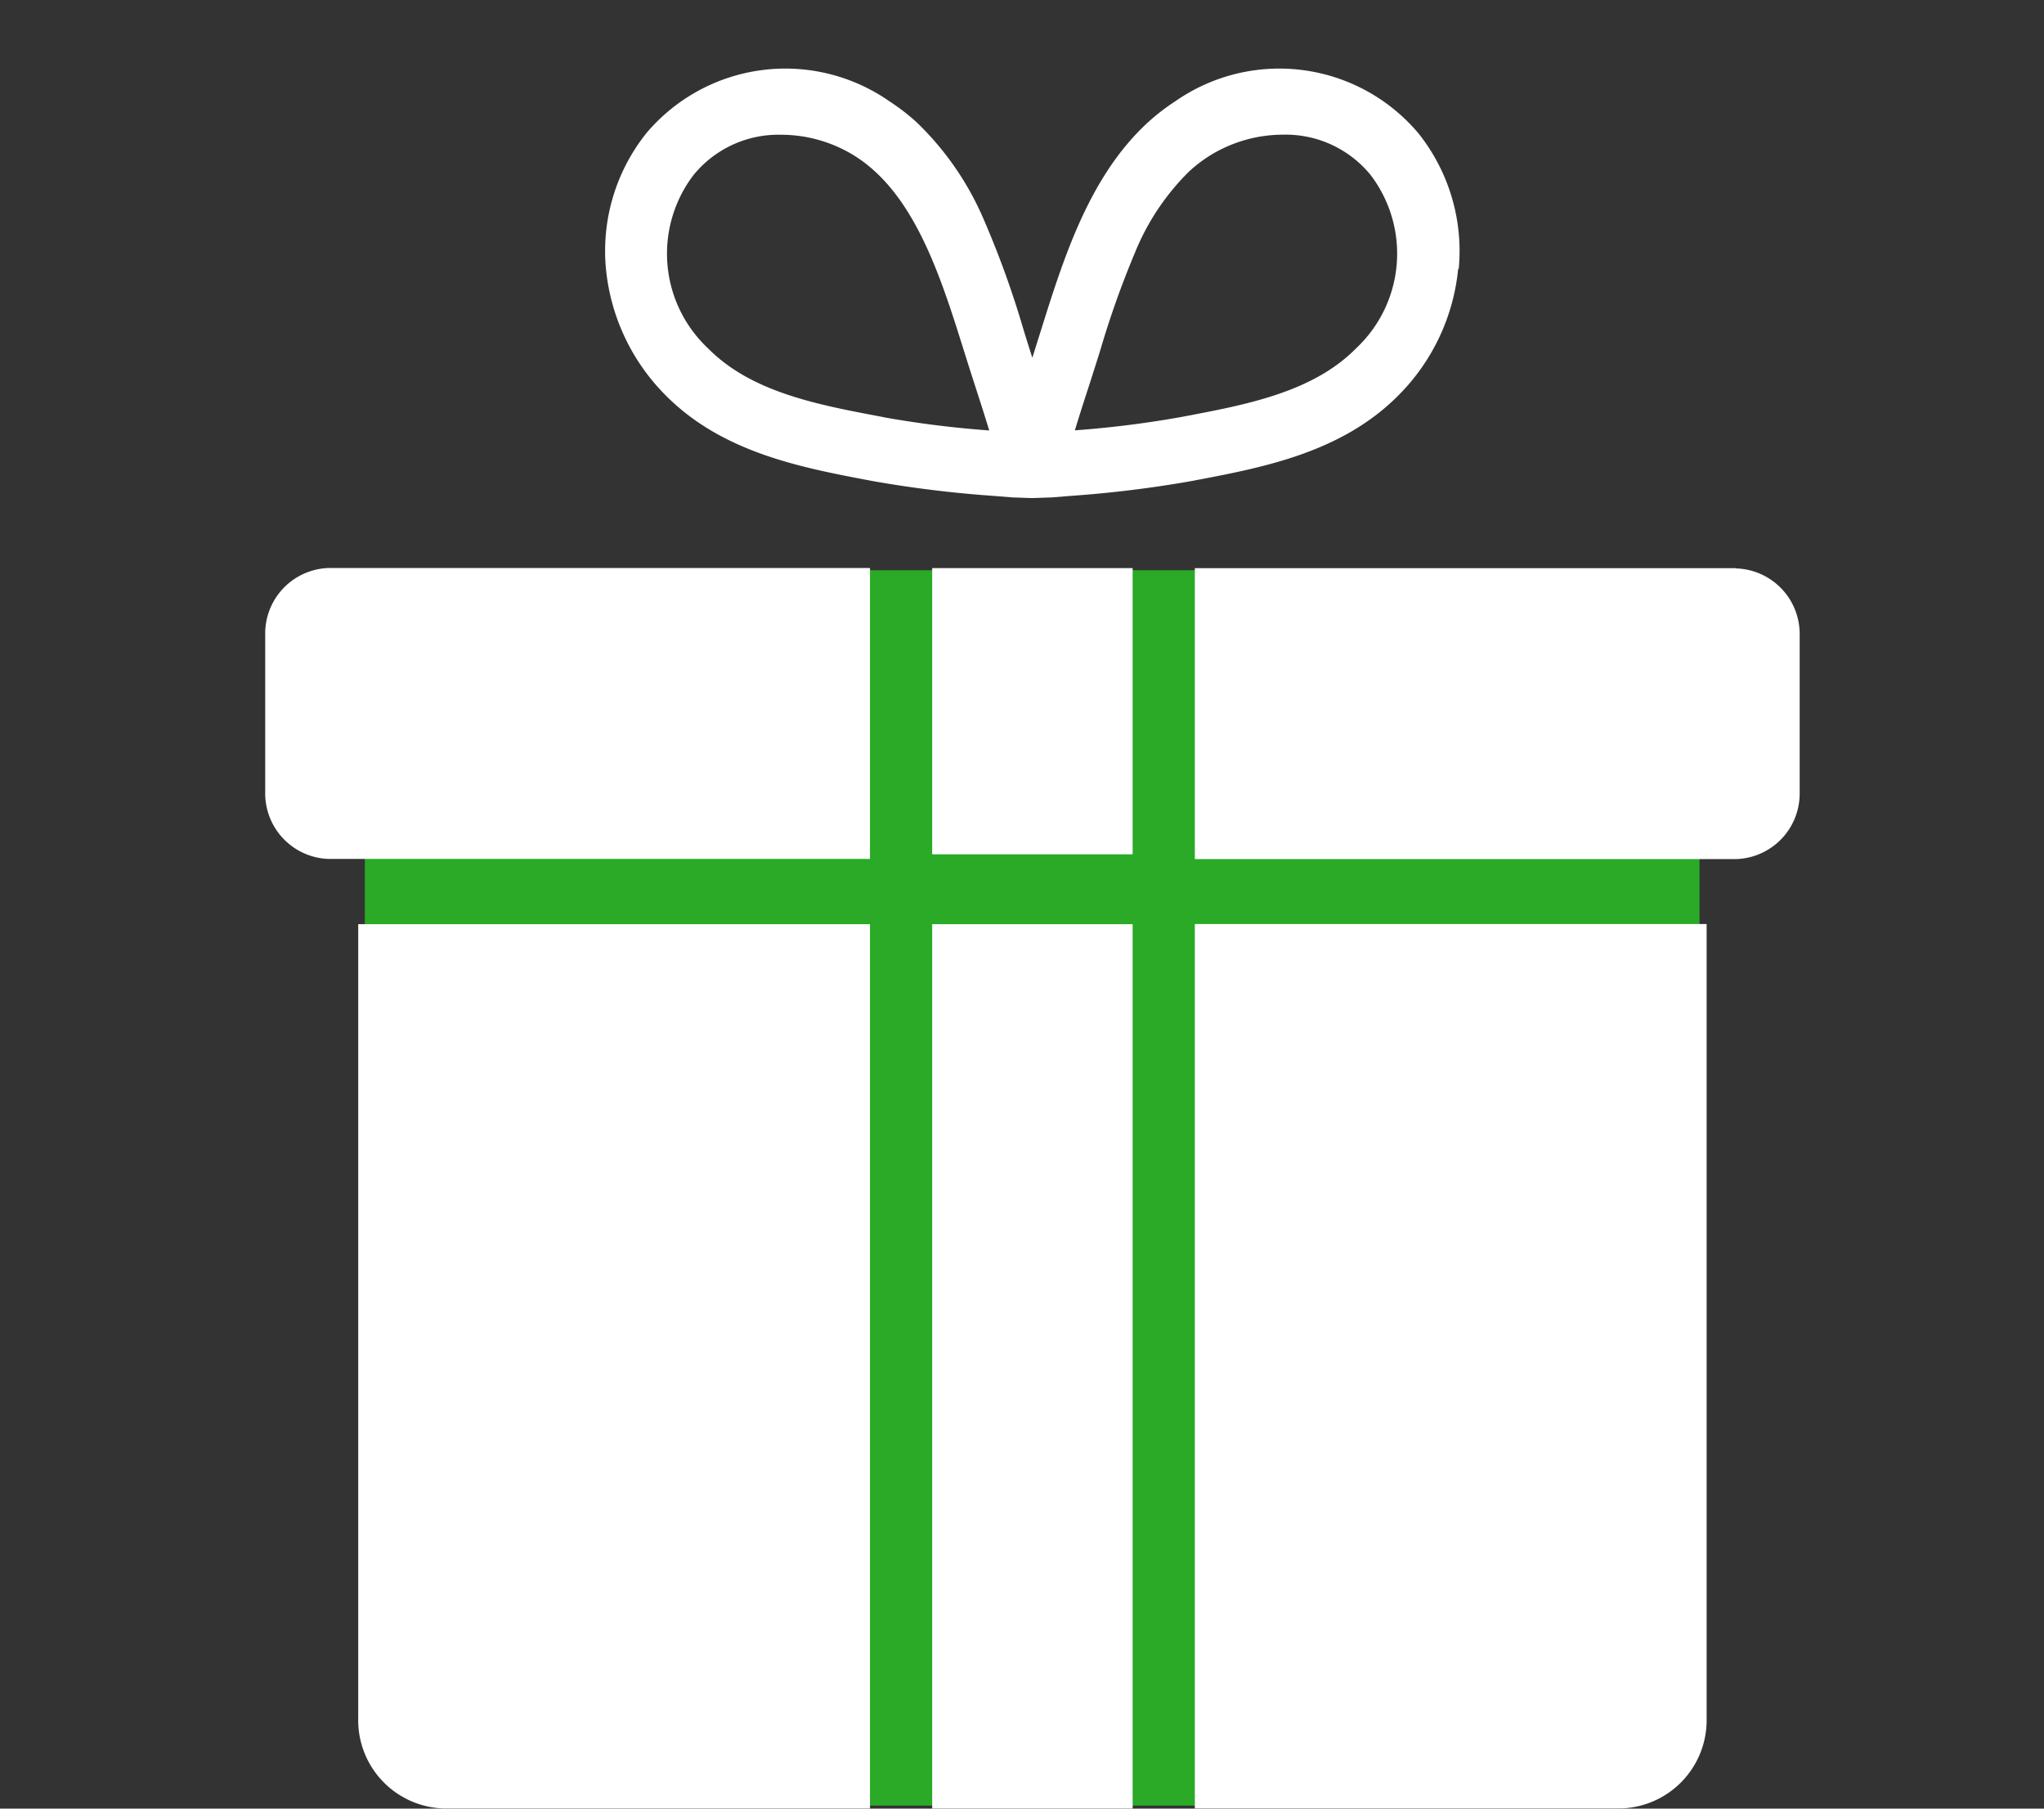 <svg xmlns="http://www.w3.org/2000/svg" xmlns:xlink="http://www.w3.org/1999/xlink" width="52" height="46" viewBox="0 0 52 46">
  <rect x="0" y="0" width="52" height="46" fill="#333333" stroke="none"/>
  <defs>
    <clipPath id="clip-path">
      <path id="パス_16467" data-name="パス 16467" d="M0,0H52V46H0Z" transform="translate(0.018 -0.26)" fill="#f60" opacity="0.4"/>
    </clipPath>
  </defs>
  <g id="マスクグループ_95" data-name="マスクグループ 95" transform="translate(-0.018 0.26)" clip-path="url(#clip-path)">
    <g id="グループ_5253" data-name="グループ 5253" transform="translate(6.765 1.495)">
      <path id="パス_16468" data-name="パス 16468" d="M5,0H28.955a5,5,0,0,1,5,5V26.421a5,5,0,0,1-5,5H5a5,5,0,0,1-5-5V5A5,5,0,0,1,5,0Z" transform="translate(2.534 12.748)" fill="#2aaa26"/>
      <g id="グループ_5250" data-name="グループ 5250">
        <path id="パス_5428" data-name="パス 5428" d="M594.169,297.362H580.408v7.4h13.761a1.668,1.668,0,0,0,1.626-1.7v-3.993a1.668,1.668,0,0,0-1.626-1.7" transform="translate(-556.758 -284.667)" fill="#fff"/>
        <path id="パス_5429" data-name="パス 5429" d="M0,299.065v3.993a1.668,1.668,0,0,0,1.626,1.7H15.386v-7.4H1.626A1.668,1.668,0,0,0,0,299.065" transform="translate(0 -284.667)" fill="#fff"/>
        <path id="パス_5430" data-name="パス 5430" d="M580.408,532h10.831a2.245,2.245,0,0,0,2.189-2.294v-20.2h-13.02Z" transform="translate(-556.758 -487.76)" fill="#fff"/>
        <path id="パス_5431" data-name="パス 5431" d="M58.07,529.708A2.245,2.245,0,0,0,60.259,532H71.09V509.51H58.07Z" transform="translate(-55.704 -487.759)" fill="#fff"/>
        <path id="パス_16470" data-name="パス 16470" d="M0,0H5.1V22.491H0Z" transform="translate(16.968 21.751)" fill="#fff"/>
        <path id="パス_16469" data-name="パス 16469" d="M0,0H5.1V7.279H0Z" transform="translate(16.968 12.694)" fill="#fff"/>
        <path id="パス_5432" data-name="パス 5432" d="M234.065,5.086a4.8,4.8,0,0,0-1.022-3.447A4.627,4.627,0,0,0,226.85.824a5.308,5.308,0,0,0-.7.542c-1.483,1.365-2.134,3.437-2.708,5.265-.063.2-.126.4-.188.6l-.036.112-.036-.112c-.062-.194-.125-.393-.188-.6a23.873,23.873,0,0,0-1.013-2.806,7.537,7.537,0,0,0-1.695-2.459,5.314,5.314,0,0,0-.7-.542,4.627,4.627,0,0,0-6.193.815,4.8,4.8,0,0,0-1.022,3.447,5.276,5.276,0,0,0,1.505,3.2c1.447,1.47,3.456,1.849,5.227,2.184l.08.015a29.562,29.562,0,0,0,3.028.371l.5.04.5.017.5-.017.5-.04a29.567,29.567,0,0,0,3.028-.371l.08-.015c1.772-.335,3.78-.714,5.227-2.184a5.276,5.276,0,0,0,1.505-3.2m-14.6,3.772-.08-.015c-1.626-.307-3.306-.624-4.407-1.742a3.3,3.3,0,0,1-.369-4.4,2.789,2.789,0,0,1,2.235-1.029,3.548,3.548,0,0,1,1.907.562,3.616,3.616,0,0,1,.487.38c1.16,1.067,1.739,2.911,2.249,4.537.065.206.128.408.192.607l.1.31c.123.381.243.751.356,1.125a26.061,26.061,0,0,1-2.671-.333M231.459,7.1c-1.1,1.118-2.782,1.435-4.407,1.742l-.081.015a26.066,26.066,0,0,1-2.671.333c.113-.373.232-.743.356-1.123l.1-.312c.064-.2.127-.4.192-.607a23.443,23.443,0,0,1,.881-2.478A6.136,6.136,0,0,1,227.2,2.612a3.614,3.614,0,0,1,.487-.38,3.548,3.548,0,0,1,1.908-.562A2.789,2.789,0,0,1,231.827,2.7a3.3,3.3,0,0,1-.368,4.4" transform="translate(-203.702 0)" fill="#fff"/>
      </g>
    </g>
  </g>
</svg>
